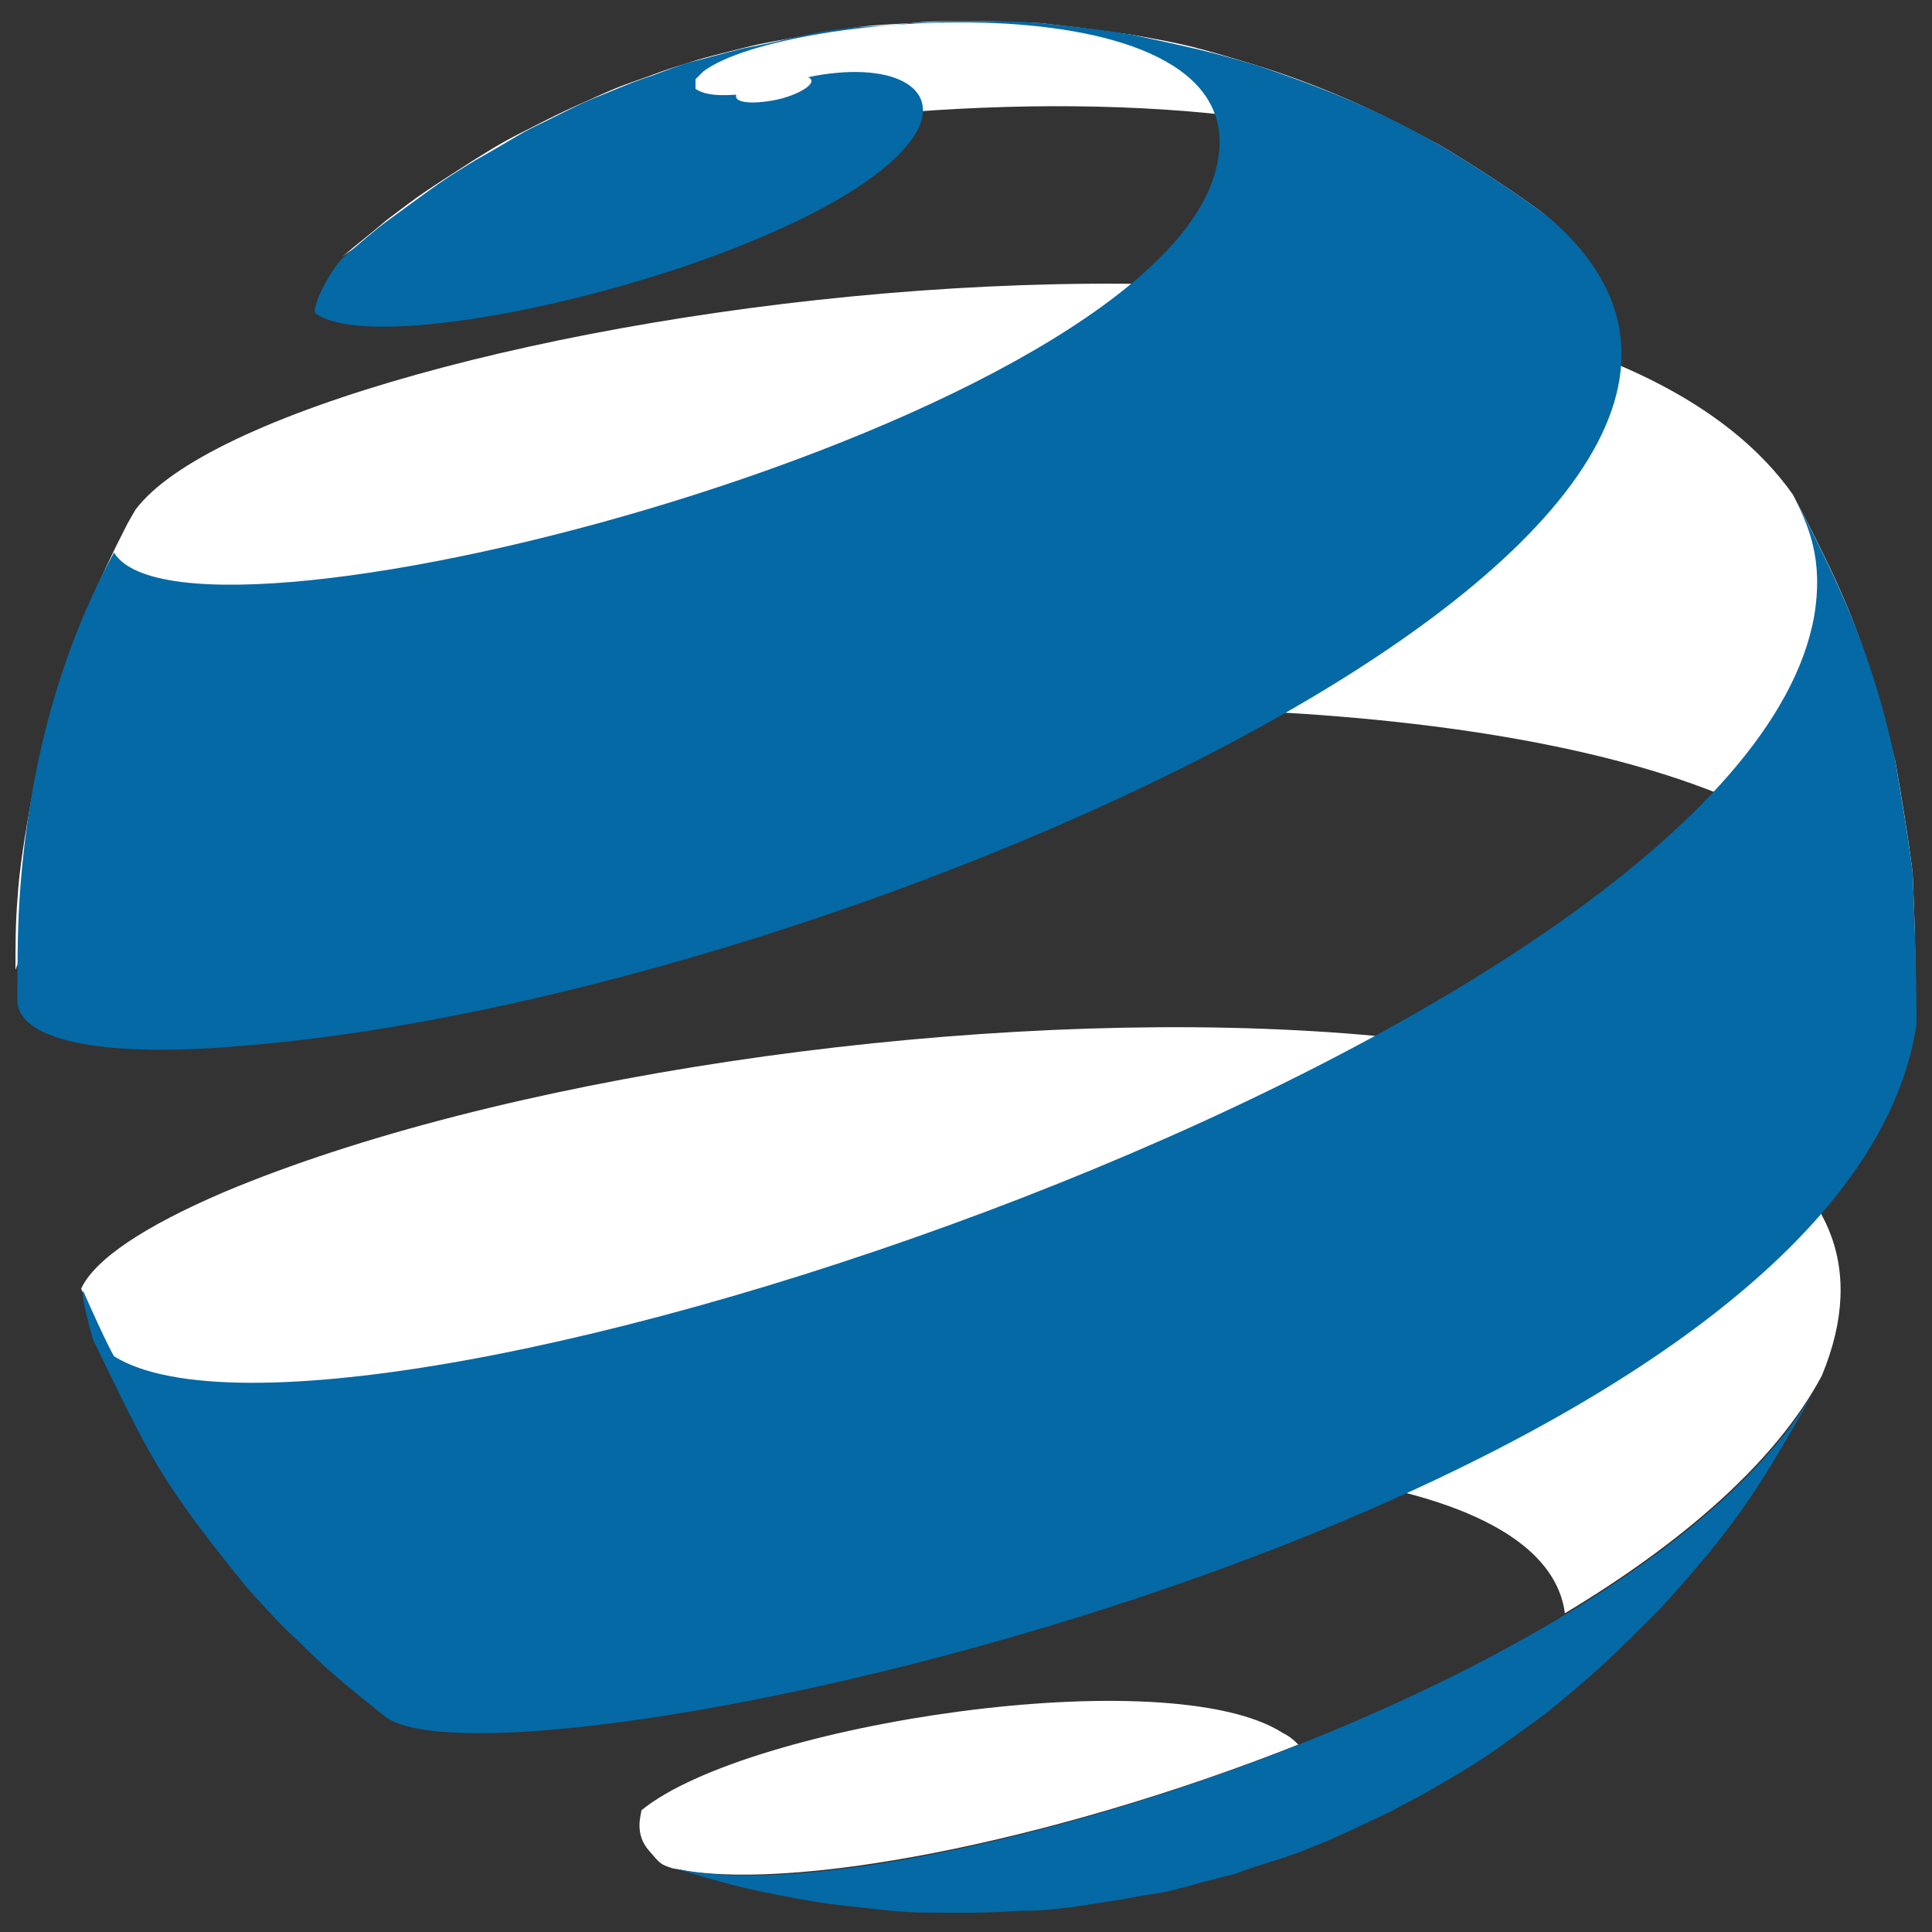 <?xml version="1.0" encoding="utf-8"?>
<!-- Generator: Adobe Illustrator 19.1.0, SVG Export Plug-In . SVG Version: 6.00 Build 0)  -->
<svg version="1.1" id="Layer_1" xmlns="http://www.w3.org/2000/svg" xmlns:xlink="http://www.w3.org/1999/xlink" x="0px" y="0px"
	 width="100px" height="100px" viewBox="0 0 100 100" style="enable-background:new 0 0 100 100;" xml:space="preserve">
<rect x="0" y="0" width="100" height="100" fill="#333333" stroke="none"/>
<style type="text/css">
	.st0{display:none;fill:#3788C8;}
	.st1{display:none;fill:#2B609D;}
	.st2{display:none;fill:#FFFFFF;}
	.st3{display:none;}
	.st4{fill:#FFFFFF;}
	.st5{fill:#0469A5;}
</style>
<circle class="st0" cx="50" cy="50" r="49.2"/>
<circle class="st1" cx="50" cy="50" r="49.2"/>
<path class="st2" d="M81.2,34.4c-2.2,1-4.5,1.6-6.9,1.9c2.5-1.5,4.4-3.8,5.3-6.6C77.3,31,74.7,32,72,32.5c-2.2-2.3-5.3-3.8-8.8-3.8
	c-6.6,0-12,5.4-12,12c0,0.9,0.1,1.9,0.3,2.7c-10-0.5-18.8-5.3-24.7-12.5c-1,1.8-1.6,3.8-1.6,6c0,4.2,2.1,7.8,5.3,10
	c-2-0.1-3.8-0.6-5.4-1.5c0,0.1,0,0.1,0,0.2c0,5.8,4.1,10.7,9.6,11.8c-1,0.3-2.1,0.4-3.2,0.4c-0.8,0-1.5-0.1-2.3-0.2
	c1.5,4.8,6,8.2,11.2,8.3c-4.1,3.2-9.3,5.1-14.9,5.1c-1,0-1.9-0.1-2.9-0.2c5.3,3.4,11.6,5.4,18.4,5.4c22.1,0,34.1-18.3,34.1-34.1
	c0-0.5,0-1,0-1.6C77.6,38.9,79.6,36.8,81.2,34.4z"/>
<g class="st3">
	<path class="st4" d="M50,18.3c-17.5,0-31.7,14.2-31.7,31.7c0,13.4,8.4,24.9,20.2,29.6c-0.3-2.5-0.5-6.4,0.1-9.1
		c0.6-2.5,3.7-15.8,3.7-15.8s-0.9-1.9-0.9-4.7c0-4.4,2.6-7.7,5.7-7.7c2.7,0,4,2,4,4.5c0,2.7-1.7,6.8-2.6,10.6
		C47.7,60.5,50,63,53.1,63c5.6,0,10-5.9,10-14.5c0-7.6-5.5-12.9-13.3-12.9c-9,0-14.3,6.8-14.3,13.8c0,2.7,1.1,5.7,2.4,7.2
		c0.3,0.3,0.3,0.6,0.2,0.9c-0.2,1-0.8,3.2-0.9,3.6c-0.1,0.6-0.5,0.7-1.1,0.4c-4-1.8-6.4-7.6-6.4-12.3c0-10,7.3-19.2,21-19.2
		c11,0,19.6,7.8,19.6,18.3c0,10.9-6.9,19.7-16.5,19.7c-3.2,0-6.2-1.7-7.3-3.6c0,0-1.6,6.1-2,7.5c-0.7,2.8-2.7,6.2-3.9,8.3
		c3,0.9,6.1,1.4,9.4,1.4c17.5,0,31.7-14.2,31.7-31.7C81.7,32.5,67.5,18.3,50,18.3z"/>
</g>
<path id="f" class="st2" d="M54.3,79.6V54.2h8.5l1.3-9.9h-9.8V38c0-2.9,0.8-4.8,4.9-4.8l5.2,0v-8.8c-0.9-0.1-4-0.4-7.6-0.4
	c-7.5,0-12.7,4.6-12.7,13.1v7.3h-8.5v9.9h8.5v25.4H54.3z"/>
<g>
	<g>
		<g>
			<g>
				<g>
					<g>
						<path class="st4" d="M80.1,11.2c-1.6-1.2-3.9-2.7-5.6-3.7c-2.6-1.4-5.3-2.8-9.4-4.1c-3.3-1-3.7-1.1-6.5-1.6
							c-2.9-0.4-3-0.4-4.7-0.6c-2.4-0.1-2.4-0.1-3.7-0.1c-2,0-2,0-3.1,0.1c-1.8,0.1-1.8,0.1-2.7,0.2C43,1.6,42.6,1.7,40.8,2
							c-1.6,0.3-1.6,0.3-2.4,0.5c-1.6,0.4-1.6,0.4-2.3,0.6c-1.6,0.5-1.6,0.5-2.4,0.8c-1.7,0.6-1.7,0.6-2.6,1c-1.8,0.8-2,0.9-3,1.4
							c-2.2,1.1-2.3,1.2-3.6,2c-2.5,1.6-2.8,1.8-4.5,3.1c-0.7,0.6-1.6,1.3-2.3,1.9C26,7,64.4,0.5,80.1,11.2"/>
						<g>
							<path class="st4" d="M11.6,61.7c-4.2,1.8-6.7,3.5-7.4,5c3.1,7.6,8.2,14.1,14.5,19C28,75.5,79.3,70.8,81,83.5
								c6-3.6,10.9-7.8,13.3-12.3C103.9,48,39.7,49.9,11.6,61.7z"/>
						</g>
						<g>
							<path class="st4" d="M67.2,90.3c-0.2-0.2-0.4-0.4-0.8-0.6c-5.9-3.8-27.7-0.5-33.2,4c0,0.2-0.4,1.2,0.4,2.1
								c0.6,0.7,0.6,0.7,1.2,0.9C40.7,98,54.3,95.4,67.2,90.3z"/>
						</g>
						<path class="st4" d="M99,45.2c-0.2-1.7-0.6-4.1-0.9-5.8c-1.6-6.2-2.3-8.1-5.3-13.8C79.2,6.3,14.3,16.5,7,26.4l-0.4,0.7
							c-3.1,6-4.3,10.5-5,14.4c0,0,0,0,0,0c-0.3,1.7-0.6,3.4-0.7,5.1c-0.1,1.2-0.1,2.4-0.1,3.6C5.5,36.9,90.4,28.4,98.5,49
							c0.2,0.6,0.7,1.7,0.6,3.8C99.2,50.5,99.1,47.5,99,45.2z"/>
					</g>
					<g>
						<path class="st5" d="M80.1,11.2c-1.6-1.2-3.9-2.7-5.6-3.7c-3.7-2.1-6.5-3.1-9.4-4.1c-2.7-0.8-3.3-0.9-6.5-1.6
							c-1.8-0.3-2.1-0.3-4.7-0.6c-1.3-0.1-1.5-0.1-3.7-0.1c-1.1,0-1.1,0-3.1,0.1c-0.9,0.1-0.9,0.1-2.7,0.2c-1.8,0.2-2.2,0.3-3.6,0.6
							C40,2.2,40,2.2,38.5,2.5c-0.8,0.2-0.8,0.2-2.3,0.6c-0.8,0.2-0.8,0.2-2.4,0.8c-0.9,0.3-0.9,0.3-2.6,1c-1,0.4-1,0.4-3,1.4
							c-1.3,0.6-1.3,0.7-3.6,2c-1.8,1.1-1.9,1.2-4.5,3.1c-0.7,0.5-1.6,1.3-2.3,1.9c-0.5,0.4-1.6,2.3-1.5,2.9C20,19,43.7,13,47.4,6.9
							c1.4-2.4-1.3-3.8-5.6-2.9C41.9,4,42,4.1,42,4.2c0,0.3-0.9,0.8-2,1c-1.1,0.2-1.9,0.1-1.9-0.2c-1,0.2-1,0.2,0,0c0,0,0-0.1,0-0.1
							c-1.3,0.1-1.8-0.1-2.1-0.3c0-0.1,0-0.3,0-0.5c0.1-0.1,0.3-0.3,0.4-0.4c4.2-3.2,28.7-5,26.6,4.8C60.3,21.8,9.8,35,5.9,28.6
							c-3,5.5-4.5,11.7-4.9,18.1c-0.1,1.6-0.1,3.7-0.1,5.2c0.2,2,4.6,2.9,12,2.2C44,51.5,98.9,27.1,80.1,11.2z"/>
						<path class="st5" d="M99,45.2c-0.2-1.7-0.6-4-0.9-5.8c-1.3-6.2-3.4-10.1-5.3-13.8c0.8,1.6,1.6,3.3,1.1,6.3
							c-3.9,21.8-76.1,45.7-88,38.3c-0.4-0.7-1.3-2.7-1.6-3.4c-0.1,0.4,0.4,2.1,0.5,2.5c1.5,3.1,2.4,5,3.5,6.8
							c1.1,1.8,2.4,3.5,4.5,6.1c1.1,1.2,1.8,2,2.6,2.7c1.4,1.4,2.2,2.1,4.6,4c6.7,4.6,75.5-10.8,79.2-35.9
							C99.2,50.5,99.1,47.5,99,45.2z"/>
						<path class="st5" d="M93.4,72.9c-2.6,4.5-3.6,6.1-7.5,10.4c-2.6,2.6-3.1,3.1-5.9,5.4c-2.5,1.8-2.7,2-4.5,3.1
							c-2.2,1.3-2.3,1.3-3.6,2c-1.9,0.9-1.9,0.9-3,1.4c-1.7,0.7-1.7,0.7-2.6,1c-1.6,0.5-1.6,0.5-2.4,0.8c-1.6,0.4-1.6,0.4-2.3,0.6
							c-1.5,0.4-1.6,0.4-2.4,0.5c-1.5,0.3-1.8,0.3-3.6,0.6c-1.8,0.2-1.8,0.2-2.7,0.2c-1.9,0.1-2,0.1-3.1,0.1c-2.3,0-2.4,0-3.7-0.1
							c-2.7-0.3-3-0.3-4.7-0.6c-3.2-0.6-3.8-0.8-6.5-1.6l0,0C46.1,99.4,86,87,94.3,71.3L93.4,72.9"/>
					</g>
				</g>
			</g>
		</g>
	</g>
</g>
</svg>
